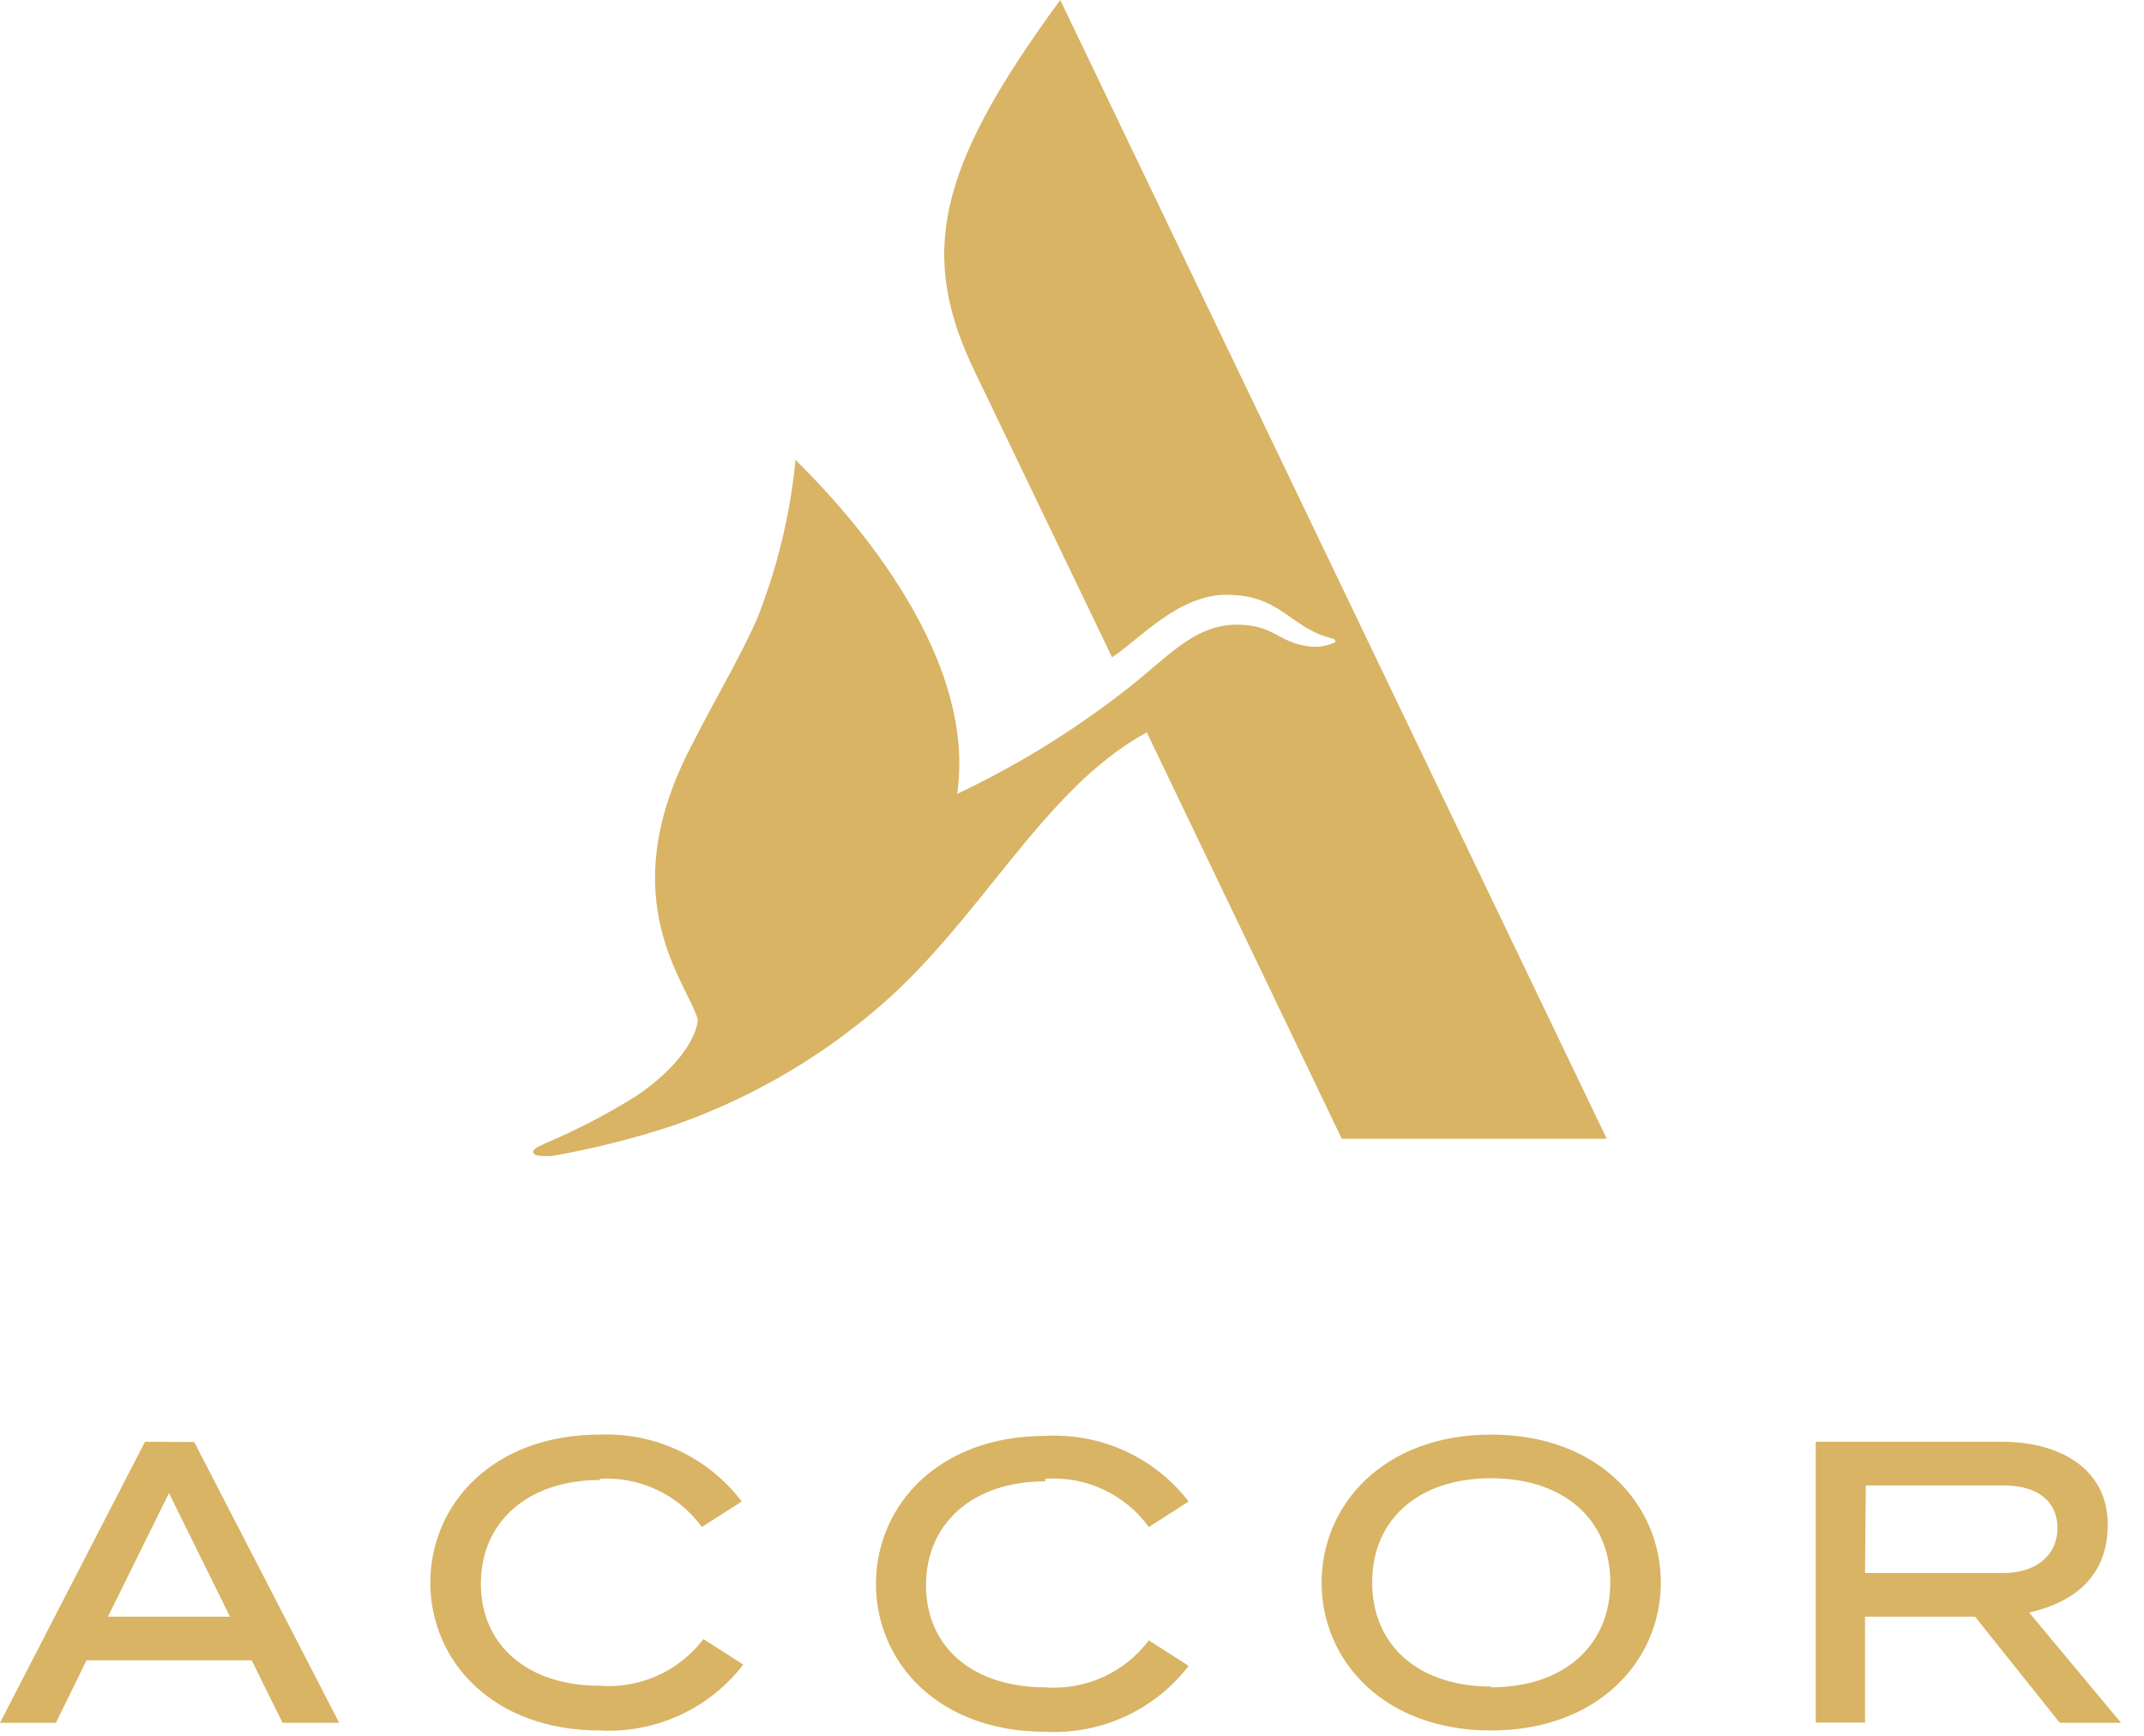 <?xml version="1.0" encoding="utf-8"?>
<svg xmlns="http://www.w3.org/2000/svg" width="84" height="68" viewBox="0 0 84 68" fill="none">
<path d="M83.1 67.49L79.5 63.17C81.42 62.73 82.58 61.63 82.58 59.721C82.58 57.571 80.75 56.48 78.43 56.48H71.14V67.481H73.07V63.331H77.38L80.7 67.49H83.1ZM73.1 58.191H78.5C79.83 58.191 80.61 58.81 80.61 59.861C80.61 60.91 79.79 61.62 78.5 61.62H73.07L73.1 58.191Z" fill="#D8B464"/>
<path d="M5.68 56.48L0 67.49H2.19L3.39 65.04H9.86L11.07 67.49H13.29L7.61 56.49L5.68 56.48ZM4.23 63.331L6.62 58.49L9.01 63.331H4.23Z" fill="#D8B464"/>
<path d="M23.5 57.929C24.272 57.884 25.043 58.034 25.741 58.364C26.44 58.694 27.045 59.194 27.5 59.819L29.06 58.819C28.413 57.967 27.569 57.284 26.601 56.828C25.633 56.372 24.57 56.156 23.5 56.199C19.29 56.199 16.86 58.949 16.86 61.999C16.86 65.049 19.29 67.789 23.5 67.789C24.576 67.847 25.65 67.642 26.629 67.193C27.608 66.743 28.463 66.062 29.12 65.209L27.56 64.209C27.09 64.828 26.472 65.32 25.763 65.64C25.054 65.96 24.276 66.097 23.5 66.039C20.67 66.039 18.84 64.449 18.84 62.039C18.84 59.629 20.67 57.979 23.5 57.979" fill="#D8B464"/>
<path d="M40.95 57.93C41.732 57.874 42.515 58.018 43.225 58.349C43.936 58.68 44.55 59.186 45.01 59.82L46.57 58.82C45.914 57.969 45.06 57.29 44.083 56.843C43.105 56.395 42.034 56.191 40.96 56.25C36.74 56.25 34.32 59 34.32 62.05C34.32 65.1 36.74 67.84 40.96 67.84C42.034 67.897 43.106 67.691 44.084 67.242C45.061 66.792 45.914 66.112 46.57 65.26L45.01 64.26C44.542 64.883 43.925 65.378 43.216 65.7C42.506 66.021 41.727 66.159 40.95 66.1C38.11 66.1 36.28 64.52 36.28 62.1C36.28 59.68 38.11 58.03 40.95 58.03" fill="#D8B464"/>
<path d="M58.42 56.199C54.21 56.199 51.78 58.949 51.78 61.999C51.78 65.049 54.21 67.789 58.42 67.789C62.63 67.789 65.07 65.039 65.07 61.999C65.07 58.959 62.65 56.199 58.42 56.199ZM58.42 66.069C55.59 66.069 53.76 64.469 53.76 61.989C53.76 59.509 55.59 57.909 58.42 57.909C61.25 57.909 63.09 59.509 63.09 61.989C63.09 64.469 61.27 66.099 58.42 66.099" fill="#D8B464"/>
<path d="M62.95 44.61H52.57L44.93 28.69C40.77 30.95 38.38 36.2 34.15 39.69C31.838 41.62 29.195 43.114 26.35 44.1C24.797 44.61 23.21 45.008 21.6 45.29C21.22 45.29 20.95 45.29 20.9 45.17C20.85 45.05 20.96 44.98 21.36 44.79C22.593 44.268 23.784 43.649 24.92 42.94C26.41 41.94 27.27 40.77 27.34 39.94C26.93 38.49 24 35.29 27 29.39C28.07 27.27 29 25.76 29.67 24.22C30.447 22.259 30.948 20.199 31.16 18.1C31.16 17.99 31.16 17.99 31.25 18.1C32.7 19.54 38.34 25.34 37.5 31.1C39.855 29.986 42.078 28.615 44.13 27.01C45.72 25.78 46.75 24.49 48.43 24.47C49.93 24.47 50.06 25.16 51.26 25.32C51.6 25.37 51.947 25.322 52.26 25.18C52.36 25.18 52.33 25.03 52.2 25.01C50.57 24.63 50.2 23.3 48.06 23.3C46.16 23.3 44.66 25.03 43.57 25.75L38.24 14.66C35.97 10.02 36.65 6.66 41.54 0L62.95 44.61Z" fill="#D8B464"/>
</svg>